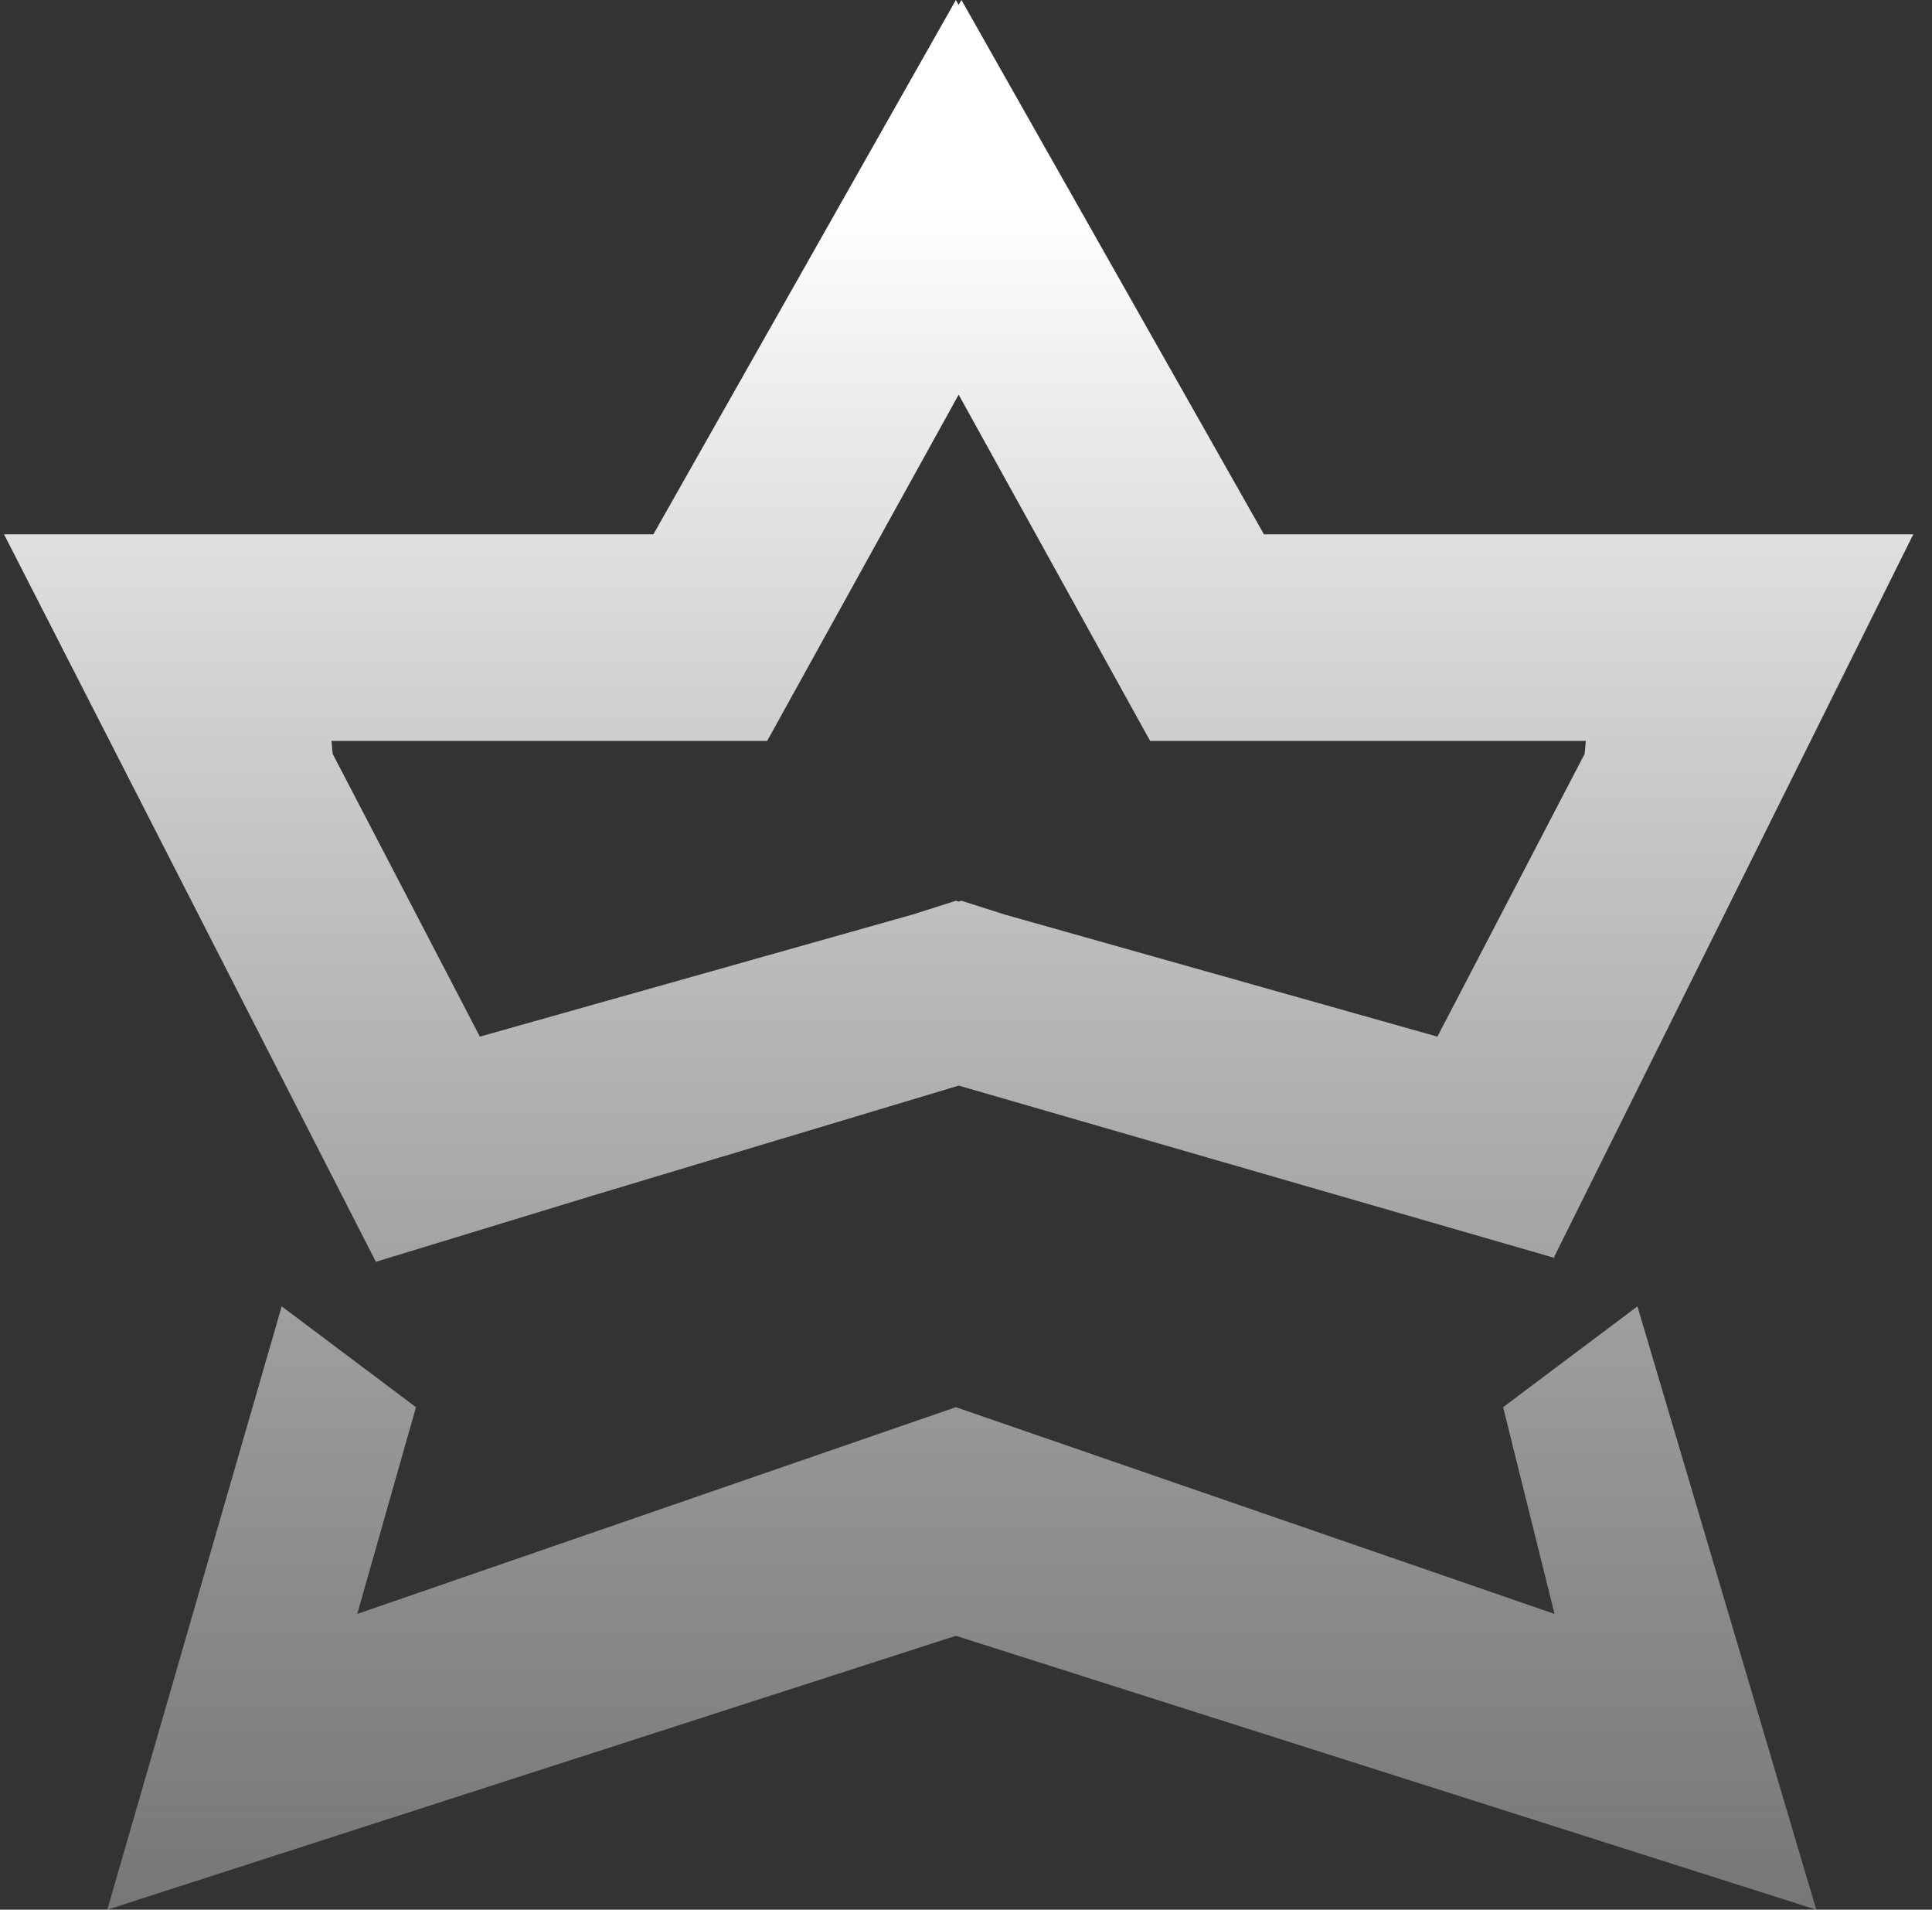 <?xml version="1.0" encoding="UTF-8"?> <svg xmlns="http://www.w3.org/2000/svg" width="85" height="84" viewBox="0 0 85 84" fill="none"><rect x="0" y="0" width="85" height="84" fill="#333333" stroke="none"/> <path fill-rule="evenodd" clip-rule="evenodd" d="M42.177 0.216L42.055 0L28.747 23.502H0.177L16.537 55.502L26.121 52.577L42.179 47.752L68.393 55.332L68.382 55.275L84.177 23.502H55.607L42.299 0L42.177 0.216ZM69.77 32.591L69.718 33.159L63.24 45.598L44.205 40.228L42.299 39.621L42.177 39.656L42.055 39.621L40.149 40.228L21.113 45.598L14.636 33.159L14.584 32.591H33.752L42.177 17.36L50.601 32.591H69.77Z" fill="url(#paint0_linear_198_143)"></path> <path d="M42.055 71.953L79.908 84L72.04 57.462L66.131 61.897L68.393 70.991L42.055 61.897L15.717 70.991L18.302 61.897L12.393 57.462L4.721 84L42.055 71.953Z" fill="url(#paint1_linear_198_143)"></path> <defs> <linearGradient id="paint0_linear_198_143" x1="42.177" y1="9.22" x2="42.177" y2="84" gradientUnits="userSpaceOnUse"> <stop stop-color="white"></stop> <stop offset="1" stop-color="#BDBDBD" stop-opacity="0.49"></stop> </linearGradient> <linearGradient id="paint1_linear_198_143" x1="42.177" y1="9.22" x2="42.177" y2="84" gradientUnits="userSpaceOnUse"> <stop stop-color="white"></stop> <stop offset="1" stop-color="#BDBDBD" stop-opacity="0.49"></stop> </linearGradient> </defs> </svg> 